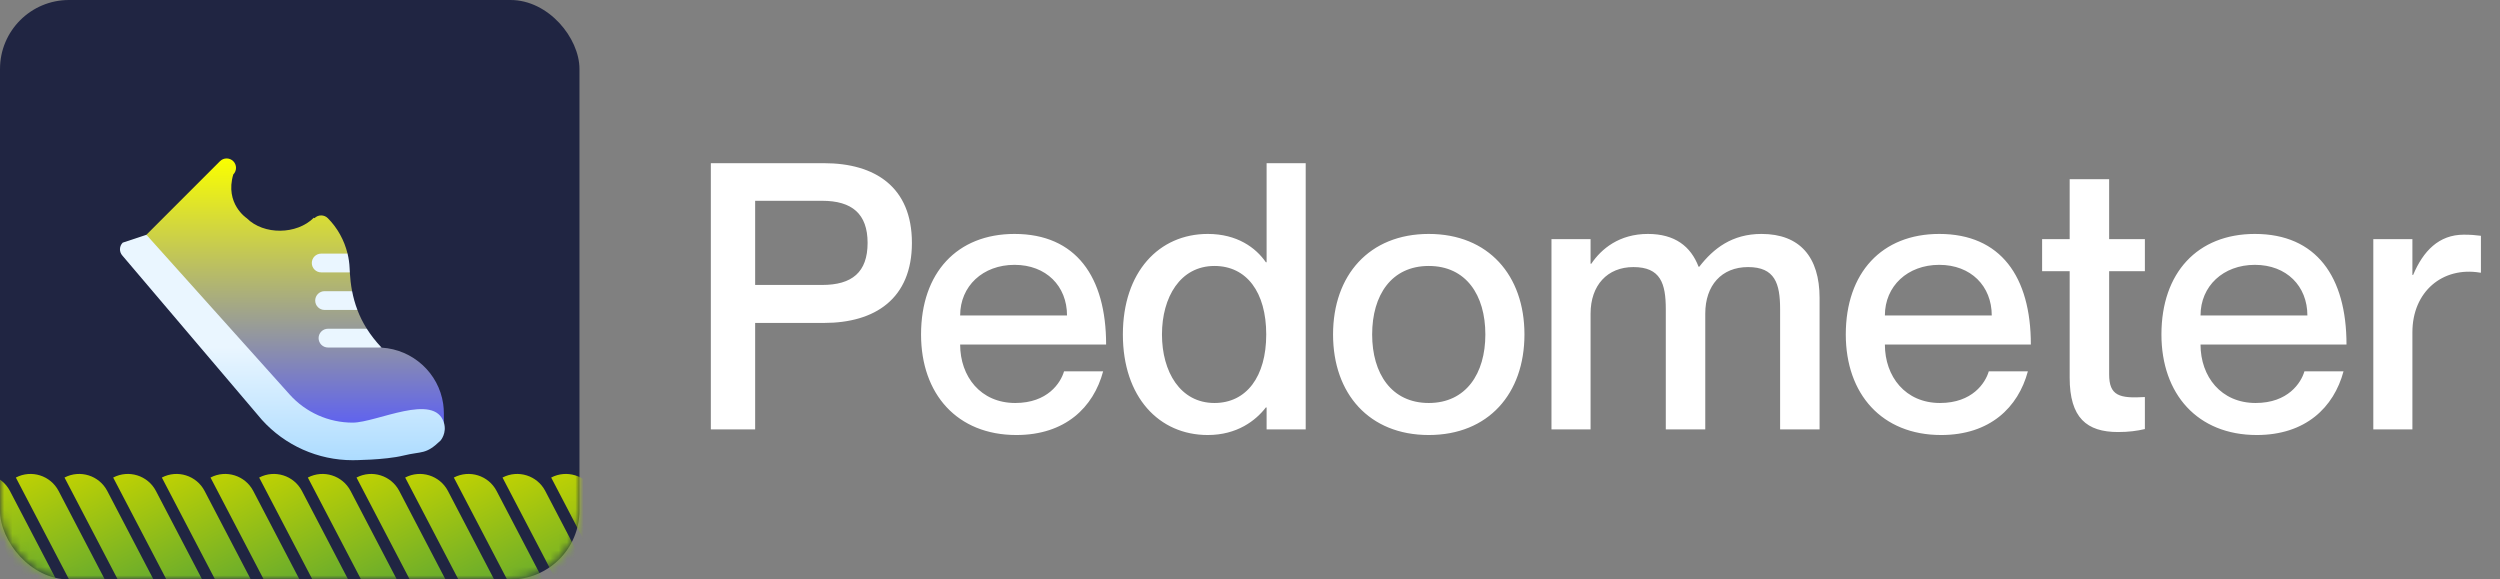 <svg width="302" height="70" viewBox="0 0 302 70" fill="none" xmlns="http://www.w3.org/2000/svg">
<rect x="0" y="0" width="302" height="70" fill="#808080" stroke="none"/>
<rect width="70" height="70" rx="8.333" fill="#202542"/>
<mask id="mask0_2604_1193" style="mask-type:alpha" maskUnits="userSpaceOnUse" x="0" y="0" width="70" height="70">
<rect width="70" height="70" rx="8.333" fill="#202542"/>
</mask>
<g mask="url(#mask0_2604_1193)">
<path d="M-9.844 57.688V57.688C-7.97 56.709 -5.657 57.435 -4.678 59.309L9.876 87.183L6.483 88.955L-9.844 57.688Z" fill="url(#paint0_linear_2604_1193)"/>
<path d="M-3.965 57.688V57.688C-2.091 56.709 0.222 57.435 1.2 59.309L15.755 87.183L12.362 88.955L-3.965 57.688Z" fill="url(#paint1_linear_2604_1193)"/>
<path d="M1.914 57.688V57.688C3.788 56.709 6.101 57.435 7.079 59.309L21.634 87.183L18.241 88.955L1.914 57.688Z" fill="url(#paint2_linear_2604_1193)"/>
<path d="M7.793 57.688V57.688C9.667 56.709 11.98 57.435 12.958 59.309L27.513 87.183L24.12 88.955L7.793 57.688Z" fill="url(#paint3_linear_2604_1193)"/>
<path d="M13.672 57.688V57.688C15.546 56.709 17.858 57.435 18.837 59.309L33.392 87.183L29.999 88.955L13.672 57.688Z" fill="url(#paint4_linear_2604_1193)"/>
<path d="M19.551 57.688V57.688C21.425 56.709 23.738 57.435 24.716 59.309L39.271 87.183L35.877 88.955L19.551 57.688Z" fill="url(#paint5_linear_2604_1193)"/>
<path d="M25.43 57.688V57.688C27.304 56.709 29.616 57.435 30.595 59.309L45.15 87.183L41.756 88.955L25.43 57.688Z" fill="url(#paint6_linear_2604_1193)"/>
<path d="M31.309 57.688V57.688C33.183 56.709 35.495 57.435 36.474 59.309L51.029 87.183L47.635 88.955L31.309 57.688Z" fill="url(#paint7_linear_2604_1193)"/>
<path d="M37.188 57.688V57.688C39.062 56.709 41.374 57.435 42.353 59.309L56.908 87.183L53.514 88.955L37.188 57.688Z" fill="url(#paint8_linear_2604_1193)"/>
<path d="M43.066 57.688V57.688C44.941 56.709 47.253 57.435 48.232 59.309L62.786 87.183L59.393 88.955L43.066 57.688Z" fill="url(#paint9_linear_2604_1193)"/>
<path d="M48.945 57.688V57.688C50.819 56.709 53.132 57.435 54.111 59.309L68.665 87.183L65.272 88.955L48.945 57.688Z" fill="url(#paint10_linear_2604_1193)"/>
<path d="M54.824 57.688V57.688C56.698 56.709 59.011 57.435 59.989 59.309L74.544 87.183L71.151 88.955L54.824 57.688Z" fill="url(#paint11_linear_2604_1193)"/>
<path d="M60.703 57.688V57.688C62.577 56.709 64.89 57.435 65.868 59.309L80.423 87.183L77.03 88.955L60.703 57.688Z" fill="url(#paint12_linear_2604_1193)"/>
<path d="M66.582 57.688V57.688C68.456 56.709 70.769 57.435 71.747 59.309L86.302 87.183L82.909 88.955L66.582 57.688Z" fill="url(#paint13_linear_2604_1193)"/>
</g>
<path d="M53.536 48.785C53.002 45.1 49.903 42.223 46.095 41.994C46.09 41.989 46.086 41.984 46.081 41.979L41.065 40.845L44.307 39.71C43.827 38.947 43.457 38.189 43.172 37.442L41.065 36.307L42.532 35.173C42.383 34.393 42.302 33.634 42.257 32.904L41.064 31.77L41.982 30.635C41.591 29.023 40.763 27.52 39.598 26.354C39.155 25.912 38.436 25.912 37.993 26.354L37.912 26.299C35.853 28.359 31.86 28.414 29.801 26.354C29.801 26.354 27.134 24.609 28.179 21.077C28.4 20.856 28.511 20.565 28.511 20.275C28.511 19.984 28.4 19.694 28.179 19.472C27.735 19.03 27.017 19.03 26.574 19.472L17.684 28.363L18.976 32.072L32.733 47.674C34.666 49.822 39.701 53.323 42.591 53.323H50.971L53.618 51.054V49.92C53.618 49.535 53.59 49.156 53.536 48.785Z" fill="url(#paint14_linear_2604_1193)"/>
<path d="M39.21 37.442H43.176C42.882 36.672 42.678 35.913 42.536 35.173H39.21C38.584 35.173 38.076 35.681 38.076 36.308C38.076 36.934 38.584 37.442 39.21 37.442ZM39.62 41.98H46.085C45.369 41.223 44.786 40.465 44.312 39.711H39.62C38.994 39.711 38.486 40.219 38.486 40.845C38.486 41.472 38.994 41.98 39.62 41.98ZM38.8 32.904H42.261C42.25 32.726 42.241 32.549 42.233 32.374C42.208 31.788 42.124 31.205 41.986 30.636H38.8C38.173 30.636 37.666 31.144 37.666 31.77C37.666 32.397 38.173 32.904 38.8 32.904ZM42.595 51.054C39.705 51.054 36.939 49.822 35.006 47.675L17.688 28.363L14.824 29.313C14.399 29.739 14.38 30.424 14.782 30.872L31.632 50.71C34.424 53.812 38.419 55.592 42.594 55.592C42.594 55.592 46.484 55.582 48.74 55.03C50.996 54.477 51.406 54.961 53.212 53.227C53.212 53.227 54.014 52.324 53.622 51.054C52.488 47.379 45.484 51.054 42.595 51.054Z" fill="url(#paint15_linear_2604_1193)"/>
<path d="M85.869 51.875V19.713H99.543C105.706 19.713 110.159 22.592 110.159 29.339C110.159 36.086 105.706 39.01 99.543 39.01H91.222V51.875H85.869ZM91.222 24.256V34.422H99.319C102.917 34.422 104.806 32.893 104.806 29.339C104.806 25.83 102.917 24.256 99.319 24.256H91.222ZM122.643 48.681C126.557 48.681 128.131 46.252 128.536 44.858H133.259C132.09 49.221 128.671 52.55 122.778 52.55C115.626 52.55 111.263 47.602 111.263 40.405C111.263 32.938 115.626 28.259 122.553 28.259C129.976 28.259 133.619 33.432 133.619 41.619H115.986C115.986 45.488 118.46 48.681 122.643 48.681ZM122.553 31.993C118.73 31.993 115.986 34.557 115.986 38.111H128.896C128.896 34.557 126.377 31.993 122.553 31.993ZM153.006 19.713H157.729V51.875H153.006V49.221H152.916C151.701 50.795 149.452 52.55 145.899 52.55C140.006 52.55 135.643 47.962 135.643 40.405C135.643 32.848 140.006 28.259 145.899 28.259C149.452 28.259 151.701 29.924 152.916 31.678H153.006V19.713ZM146.708 48.681C150.577 48.681 152.961 45.488 152.961 40.405C152.961 35.277 150.577 32.128 146.708 32.128C142.57 32.128 140.366 35.906 140.366 40.405C140.366 44.903 142.57 48.681 146.708 48.681ZM172.594 52.55C165.396 52.55 161.033 47.557 161.033 40.405C161.033 33.252 165.396 28.259 172.594 28.259C179.791 28.259 184.154 33.252 184.154 40.405C184.154 47.557 179.791 52.55 172.594 52.55ZM172.594 48.681C177.092 48.681 179.431 45.128 179.431 40.405C179.431 35.636 177.092 32.128 172.594 32.128C168.095 32.128 165.756 35.636 165.756 40.405C165.756 45.128 168.095 48.681 172.594 48.681ZM212.788 28.259C217.421 28.259 219.805 31.048 219.805 35.996V51.875H215.037V37.346C215.037 34.242 214.407 32.263 211.169 32.263C207.975 32.263 205.996 34.467 205.996 37.886V51.875H201.228V37.346C201.228 34.242 200.598 32.263 197.314 32.263C194.166 32.263 192.141 34.467 192.141 37.886V51.875H187.418V28.889H192.141V31.858H192.231C193.446 30.059 195.605 28.259 199.069 28.259C202.307 28.259 204.242 29.744 205.186 32.218H205.276C206.985 30.014 209.235 28.259 212.788 28.259ZM234.352 48.681C238.265 48.681 239.84 46.252 240.244 44.858H244.967C243.798 49.221 240.379 52.55 234.487 52.55C227.335 52.55 222.971 47.602 222.971 40.405C222.971 32.938 227.335 28.259 234.262 28.259C241.684 28.259 245.327 33.432 245.327 41.619H227.694C227.694 45.488 230.168 48.681 234.352 48.681ZM234.262 31.993C230.438 31.993 227.694 34.557 227.694 38.111H240.604C240.604 34.557 238.085 31.993 234.262 31.993ZM259.102 32.758H254.784V45.218C254.784 47.827 256.043 48.142 259.102 47.962V51.83C258.157 52.055 257.123 52.19 255.863 52.19C252.085 52.19 250.016 50.481 250.016 45.623V32.758H246.687V28.889H250.016V21.647H254.784V28.889H259.102V32.758ZM272.481 48.681C276.394 48.681 277.969 46.252 278.374 44.858H283.097C281.927 49.221 278.509 52.55 272.616 52.55C265.464 52.55 261.101 47.602 261.101 40.405C261.101 32.938 265.464 28.259 272.391 28.259C279.813 28.259 283.457 33.432 283.457 41.619H265.824C265.824 45.488 268.298 48.681 272.481 48.681ZM272.391 31.993C268.568 31.993 265.824 34.557 265.824 38.111H278.733C278.733 34.557 276.214 31.993 272.391 31.993ZM297.626 28.349C298.435 28.349 299.02 28.394 299.695 28.484V32.938H299.605C295.062 32.173 291.418 35.232 291.418 40.135V51.875H286.695V28.889H291.418V33.208H291.508C292.723 30.329 294.612 28.349 297.626 28.349Z" fill="white"/>
<defs>
<linearGradient id="paint0_linear_2604_1193" x1="-8.147" y1="56.802" x2="8.18" y2="88.069" gradientUnits="userSpaceOnUse">
<stop stop-color="#BED103"/>
<stop offset="1" stop-color="#017F5F"/>
</linearGradient>
<linearGradient id="paint1_linear_2604_1193" x1="-2.268" y1="56.802" x2="14.059" y2="88.069" gradientUnits="userSpaceOnUse">
<stop stop-color="#BED103"/>
<stop offset="1" stop-color="#017F5F"/>
</linearGradient>
<linearGradient id="paint2_linear_2604_1193" x1="3.611" y1="56.802" x2="19.937" y2="88.069" gradientUnits="userSpaceOnUse">
<stop stop-color="#BED103"/>
<stop offset="1" stop-color="#017F5F"/>
</linearGradient>
<linearGradient id="paint3_linear_2604_1193" x1="9.49" y1="56.802" x2="25.816" y2="88.069" gradientUnits="userSpaceOnUse">
<stop stop-color="#BED103"/>
<stop offset="1" stop-color="#017F5F"/>
</linearGradient>
<linearGradient id="paint4_linear_2604_1193" x1="15.369" y1="56.802" x2="31.695" y2="88.069" gradientUnits="userSpaceOnUse">
<stop stop-color="#BED103"/>
<stop offset="1" stop-color="#017F5F"/>
</linearGradient>
<linearGradient id="paint5_linear_2604_1193" x1="21.247" y1="56.802" x2="37.574" y2="88.069" gradientUnits="userSpaceOnUse">
<stop stop-color="#BED103"/>
<stop offset="1" stop-color="#017F5F"/>
</linearGradient>
<linearGradient id="paint6_linear_2604_1193" x1="27.126" y1="56.802" x2="43.453" y2="88.069" gradientUnits="userSpaceOnUse">
<stop stop-color="#BED103"/>
<stop offset="1" stop-color="#017F5F"/>
</linearGradient>
<linearGradient id="paint7_linear_2604_1193" x1="33.005" y1="56.802" x2="49.332" y2="88.069" gradientUnits="userSpaceOnUse">
<stop stop-color="#BED103"/>
<stop offset="1" stop-color="#017F5F"/>
</linearGradient>
<linearGradient id="paint8_linear_2604_1193" x1="38.884" y1="56.802" x2="55.211" y2="88.069" gradientUnits="userSpaceOnUse">
<stop stop-color="#BED103"/>
<stop offset="1" stop-color="#017F5F"/>
</linearGradient>
<linearGradient id="paint9_linear_2604_1193" x1="44.763" y1="56.802" x2="61.09" y2="88.069" gradientUnits="userSpaceOnUse">
<stop stop-color="#BED103"/>
<stop offset="1" stop-color="#017F5F"/>
</linearGradient>
<linearGradient id="paint10_linear_2604_1193" x1="50.642" y1="56.802" x2="66.969" y2="88.069" gradientUnits="userSpaceOnUse">
<stop stop-color="#BED103"/>
<stop offset="1" stop-color="#017F5F"/>
</linearGradient>
<linearGradient id="paint11_linear_2604_1193" x1="56.521" y1="56.802" x2="72.848" y2="88.069" gradientUnits="userSpaceOnUse">
<stop stop-color="#BED103"/>
<stop offset="1" stop-color="#017F5F"/>
</linearGradient>
<linearGradient id="paint12_linear_2604_1193" x1="62.4" y1="56.802" x2="78.727" y2="88.069" gradientUnits="userSpaceOnUse">
<stop stop-color="#BED103"/>
<stop offset="1" stop-color="#017F5F"/>
</linearGradient>
<linearGradient id="paint13_linear_2604_1193" x1="68.279" y1="56.802" x2="84.605" y2="88.069" gradientUnits="userSpaceOnUse">
<stop stop-color="#BED103"/>
<stop offset="1" stop-color="#017F5F"/>
</linearGradient>
<linearGradient id="paint14_linear_2604_1193" x1="35.651" y1="53.323" x2="35.651" y2="19.141" gradientUnits="userSpaceOnUse">
<stop stop-color="#5558FF"/>
<stop offset="1" stop-color="#FAFF00"/>
</linearGradient>
<linearGradient id="paint15_linear_2604_1193" x1="34.262" y1="55.592" x2="34.262" y2="28.363" gradientUnits="userSpaceOnUse">
<stop stop-color="#ADDCFF"/>
<stop offset="0.503" stop-color="#EAF6FF"/>
<stop offset="1" stop-color="#EAF6FF"/>
</linearGradient>
</defs>
</svg>
